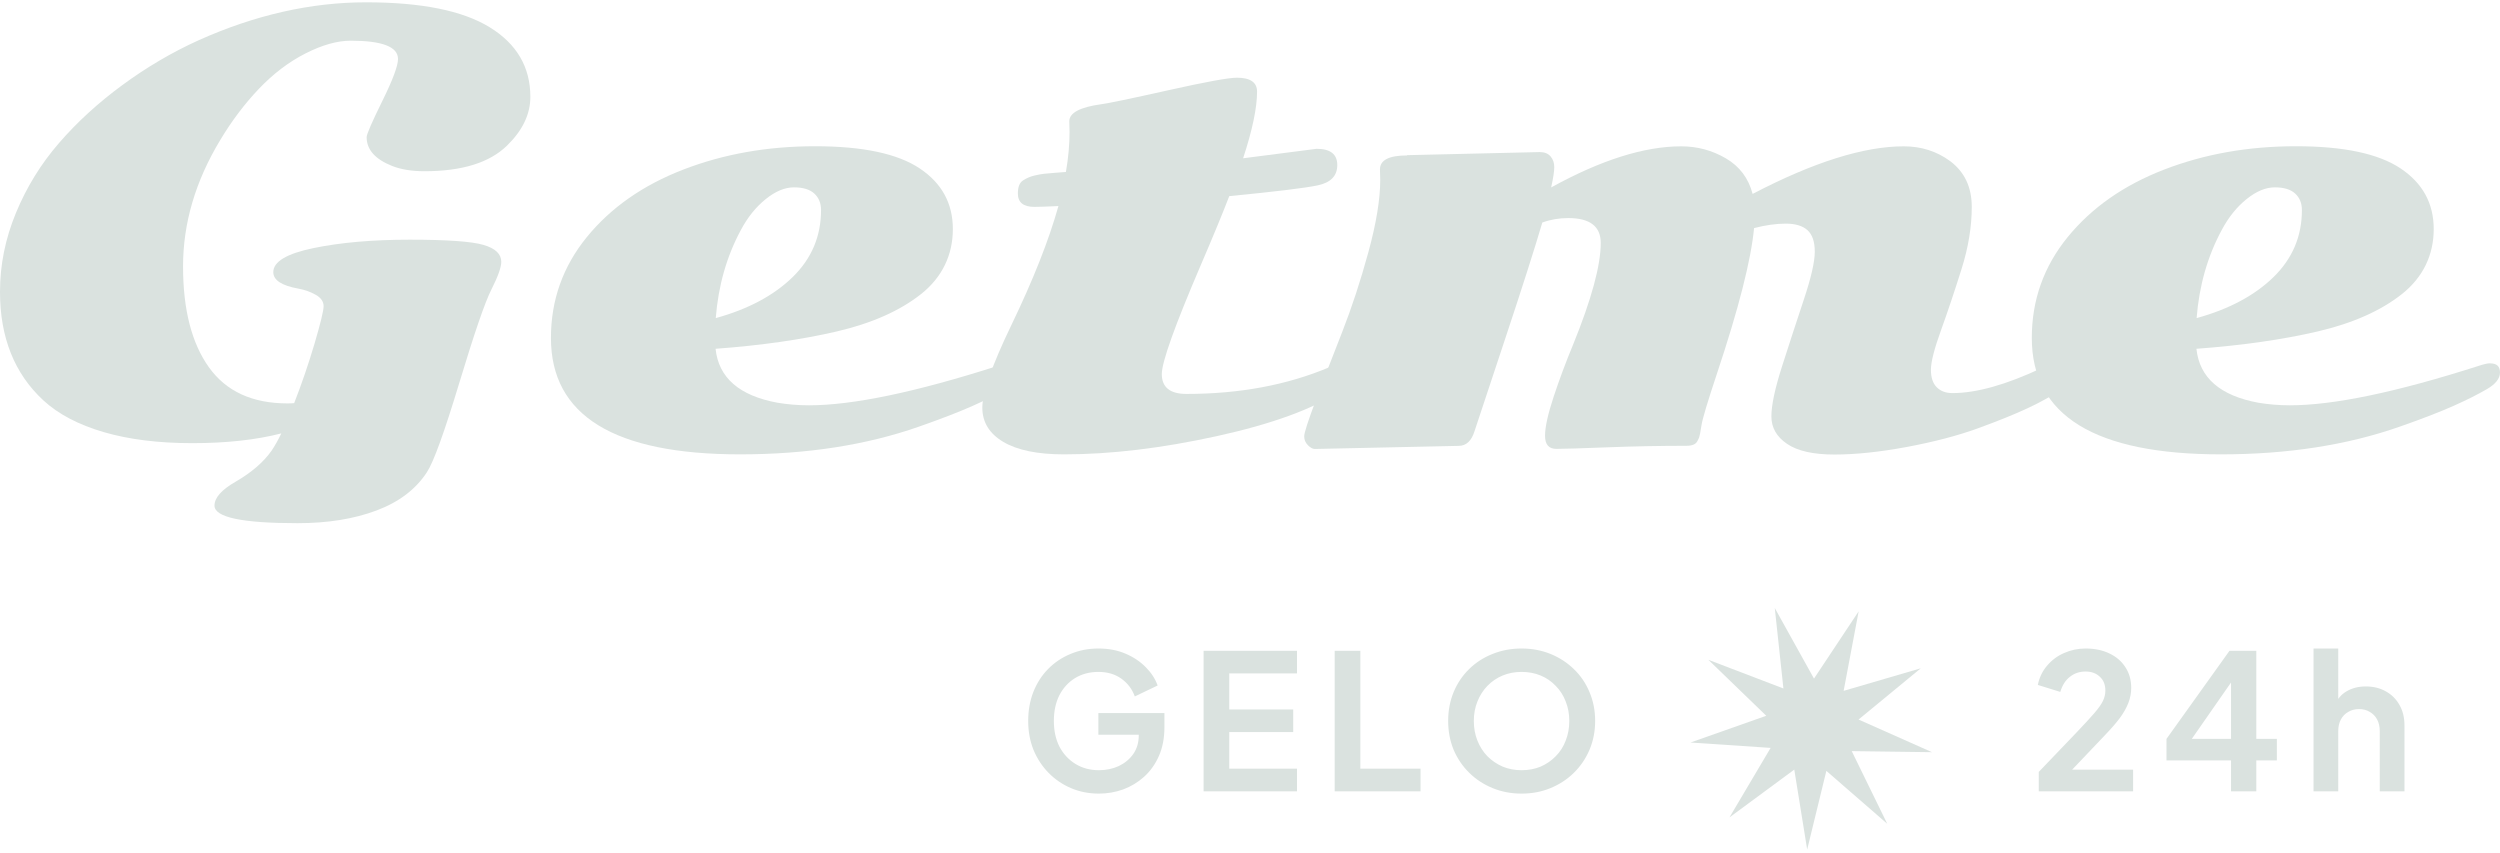 <?xml version="1.0" encoding="UTF-8"?>
<svg xmlns="http://www.w3.org/2000/svg" width="252" height="86" viewBox="0 0 252 86" fill="none">
  <path d="M40.118 5.939C40.118 4.717 38.528 4.102 35.349 4.102C33.998 4.102 32.473 4.533 30.791 5.388C29.11 6.243 27.538 7.437 26.096 8.953C24.644 10.479 23.349 12.197 22.2 14.117C19.701 18.252 18.451 22.497 18.451 26.853C18.451 31.208 19.324 34.599 21.061 37.025C22.797 39.45 25.434 40.663 28.972 40.663C29.275 40.663 29.496 40.654 29.652 40.636C30.405 38.715 31.085 36.721 31.701 34.654C32.307 32.587 32.62 31.319 32.62 30.859C32.62 30.4 32.353 30.014 31.83 29.72C31.306 29.416 30.718 29.214 30.084 29.095C28.393 28.792 27.548 28.24 27.548 27.432C27.548 26.375 28.898 25.566 31.609 25.006C34.32 24.445 37.545 24.16 41.294 24.16C45.043 24.16 47.524 24.335 48.728 24.684C49.931 25.034 50.529 25.603 50.529 26.393C50.529 26.936 50.198 27.864 49.545 29.159C48.884 30.455 47.809 33.597 46.302 38.578C44.795 43.558 43.711 46.572 43.031 47.601C41.919 49.31 40.237 50.596 37.968 51.451C35.698 52.306 33.042 52.737 30.001 52.737C24.414 52.737 21.621 52.149 21.621 50.964C21.621 50.174 22.328 49.374 23.734 48.566C25.352 47.629 26.564 46.581 27.373 45.432C27.713 44.927 28.044 44.339 28.356 43.687C25.784 44.348 22.788 44.67 19.388 44.67C15.988 44.67 13.011 44.302 10.457 43.558C7.911 42.814 5.881 41.748 4.374 40.36C1.461 37.668 0 34.02 0 29.416C0 26.706 0.533 24.059 1.608 21.459C2.683 18.859 4.126 16.516 5.954 14.411C7.774 12.307 9.905 10.359 12.331 8.577C14.757 6.794 17.311 5.287 20.004 4.065C25.701 1.51 31.334 0.233 36.902 0.233C42.47 0.233 46.623 1.069 49.352 2.742C52.081 4.414 53.46 6.757 53.46 9.762C53.46 11.508 52.679 13.143 51.117 14.669C49.352 16.396 46.578 17.26 42.792 17.26C41.514 17.26 40.421 17.085 39.521 16.727C37.812 16.047 36.957 15.082 36.957 13.823C36.957 13.538 37.481 12.325 38.537 10.184C39.594 8.044 40.118 6.629 40.118 5.958V5.939Z" fill="#DAE2DF"></path>
  <path d="M101.745 36.629C102.407 36.629 102.728 36.932 102.728 37.547C102.728 38.163 102.278 38.724 101.387 39.238C100.495 39.753 99.393 40.313 98.07 40.901C96.756 41.489 94.936 42.197 92.63 43.005C87.31 44.871 81.3 45.799 74.602 45.799C61.894 45.799 55.535 41.884 55.535 34.065C55.535 30.252 56.739 26.861 59.156 23.893C61.572 20.934 64.806 18.665 68.877 17.093C72.948 15.522 77.368 14.741 82.164 14.741C86.96 14.741 90.471 15.485 92.703 16.974C94.936 18.462 96.048 20.502 96.048 23.093C96.048 25.685 94.982 27.945 92.85 29.636C90.719 31.327 87.879 32.585 84.342 33.412C80.786 34.239 76.715 34.818 72.13 35.158C72.433 38.071 74.519 39.891 78.387 40.598C79.38 40.763 80.436 40.855 81.548 40.855C85.95 40.855 92.299 39.532 100.587 36.877C101.093 36.711 101.479 36.619 101.745 36.619V36.629ZM72.157 32.062C75.429 31.161 78.011 29.774 79.913 27.918C81.815 26.052 82.761 23.81 82.761 21.173C82.761 20.475 82.532 19.923 82.081 19.51C81.631 19.096 80.951 18.885 80.032 18.885C79.113 18.885 78.167 19.28 77.184 20.07C76.201 20.861 75.364 21.899 74.684 23.176C73.251 25.832 72.406 28.791 72.148 32.062H72.157Z" fill="#DAE2DF"></path>
  <path d="M125.297 15.956L132.713 15C134.1 15 134.798 15.542 134.798 16.636C134.798 17.729 134.137 18.409 132.823 18.685C131.509 18.96 128.532 19.319 123.91 19.769C123.267 21.441 122.311 23.766 121.034 26.734C118.424 32.826 117.11 36.483 117.11 37.705C117.11 39.038 117.937 39.708 119.591 39.708C124.93 39.708 129.726 38.817 133.981 37.025C134.605 36.759 135.092 36.63 135.451 36.63C136.149 36.63 136.498 36.943 136.498 37.558C136.498 38.174 136.048 38.789 135.148 39.396C132.382 41.215 128.219 42.741 122.651 43.963C117.083 45.185 111.955 45.8 107.251 45.8C104.577 45.8 102.537 45.378 101.131 44.542C99.725 43.706 99.018 42.557 99.018 41.087C99.018 39.617 99.992 36.823 101.949 32.762C104.145 28.213 105.725 24.216 106.69 20.77C105.523 20.826 104.715 20.853 104.264 20.853C103.152 20.853 102.601 20.403 102.601 19.502C102.601 18.841 102.776 18.4 103.134 18.179C103.492 17.95 103.86 17.793 104.246 17.701C104.632 17.61 104.963 17.545 105.229 17.518C105.505 17.49 105.882 17.453 106.369 17.417C106.856 17.38 107.214 17.352 107.444 17.334C107.692 15.9 107.811 14.559 107.811 13.3L107.784 12.225C107.784 11.38 108.859 10.801 111 10.507C111.716 10.415 113.958 9.946 117.744 9.101C121.53 8.255 123.836 7.833 124.682 7.833C126.032 7.833 126.712 8.301 126.712 9.239C126.712 10.856 126.244 13.098 125.306 15.956H125.297Z" fill="#DAE2DF"></path>
  <path d="M141.829 15.641L155.198 15.329C155.685 15.329 156.053 15.476 156.301 15.77C156.549 16.064 156.669 16.422 156.669 16.845C156.669 17.267 156.567 17.948 156.356 18.894C161.373 16.128 165.747 14.75 169.468 14.75C171.086 14.75 172.583 15.154 173.971 15.963C175.349 16.771 176.25 17.966 176.663 19.546C182.792 16.349 187.873 14.75 191.898 14.75C193.662 14.75 195.224 15.246 196.584 16.247C198.036 17.341 198.753 18.875 198.753 20.86C198.753 22.845 198.413 24.931 197.724 27.118C197.034 29.305 196.354 31.354 195.665 33.256C194.976 35.158 194.636 36.49 194.636 37.271C194.636 38.052 194.829 38.64 195.224 39.035C195.619 39.431 196.143 39.624 196.805 39.624C199.231 39.624 202.235 38.778 205.828 37.087C206.508 36.784 207.023 36.637 207.381 36.637C208.226 36.637 208.649 36.977 208.649 37.657C208.649 38.264 208.291 38.824 207.565 39.366C206.839 39.899 205.791 40.487 204.422 41.13C203.053 41.774 201.353 42.454 199.332 43.189C197.31 43.924 194.939 44.54 192.21 45.054C189.481 45.559 187.056 45.817 184.915 45.817C182.774 45.817 181.184 45.458 180.136 44.742C179.08 44.025 178.556 43.106 178.556 41.976C178.556 40.846 178.914 39.155 179.64 36.895C180.366 34.634 181.092 32.401 181.827 30.196C182.562 27.991 182.93 26.383 182.93 25.372C182.93 24.361 182.682 23.645 182.195 23.203C181.708 22.762 180.973 22.542 180.008 22.542C179.043 22.542 177.968 22.689 176.81 22.992C176.507 26.208 175.257 31.106 173.061 37.685C172.142 40.451 171.618 42.178 171.508 42.876C171.398 43.575 171.324 43.97 171.279 44.08C171.242 44.181 171.177 44.319 171.086 44.484C170.92 44.788 170.562 44.935 170.01 44.935C167.3 44.935 164.626 44.99 161.989 45.091C159.342 45.192 157.642 45.247 156.88 45.247C156.117 45.247 155.74 44.806 155.74 43.924C155.74 43.042 156.034 41.728 156.613 39.973C157.192 38.227 157.845 36.481 158.561 34.754C160.427 30.168 161.355 26.741 161.355 24.49C161.355 22.817 160.261 21.981 158.084 21.981C157.165 21.981 156.292 22.128 155.465 22.431C154.73 24.931 153.471 28.891 151.67 34.303C149.878 39.715 148.867 42.766 148.638 43.446C148.334 44.438 147.801 44.944 147.03 44.944L132.53 45.256C132.318 45.256 132.089 45.128 131.841 44.88C131.583 44.622 131.464 44.328 131.464 43.979C131.464 43.63 131.859 42.399 132.658 40.285C133.458 38.172 134.34 35.893 135.296 33.458C136.251 31.023 137.133 28.34 137.933 25.418C138.732 22.496 139.127 20.07 139.127 18.15L139.1 17.075C139.1 16.137 140.009 15.669 141.838 15.669L141.829 15.641Z" fill="#DAE2DF"></path>
  <path d="M251.016 36.629C251.677 36.629 251.999 36.932 251.999 37.547C251.999 38.163 251.549 38.724 250.657 39.238C249.766 39.753 248.663 40.313 247.34 40.901C246.026 41.489 244.207 42.197 241.9 43.005C236.58 44.871 230.571 45.799 223.872 45.799C211.164 45.799 204.806 41.884 204.806 34.065C204.806 30.252 206.009 26.861 208.426 23.893C210.843 20.934 214.077 18.665 218.148 17.093C222.218 15.522 226.638 14.741 231.435 14.741C236.231 14.741 239.741 15.485 241.974 16.974C244.207 18.462 245.319 20.502 245.319 23.093C245.319 25.685 244.253 27.945 242.121 29.636C239.989 31.327 237.15 32.585 233.612 33.412C230.056 34.239 225.986 34.818 221.4 35.158C221.704 38.071 223.79 39.891 227.658 40.598C228.65 40.763 229.707 40.855 230.819 40.855C235.22 40.855 241.57 39.532 249.858 36.877C250.363 36.711 250.749 36.619 251.016 36.619V36.629ZM221.428 32.062C224.699 31.161 227.281 29.774 229.183 27.918C231.085 26.052 232.032 23.81 232.032 21.173C232.032 20.475 231.802 19.923 231.352 19.51C230.902 19.096 230.222 18.885 229.303 18.885C228.384 18.885 227.437 19.28 226.454 20.07C225.471 20.861 224.635 21.899 223.955 23.176C222.521 25.832 221.676 28.791 221.419 32.062H221.428Z" fill="#DAE2DF"></path>
  <path d="M110.775 79.996C109.76 79.996 108.822 79.812 107.96 79.444C107.098 79.076 106.343 78.563 105.696 77.903C105.05 77.244 104.543 76.471 104.175 75.583C103.82 74.696 103.642 73.726 103.642 72.673C103.642 71.621 103.814 70.651 104.156 69.763C104.511 68.863 105.005 68.09 105.639 67.443C106.286 66.784 107.04 66.276 107.903 65.921C108.765 65.554 109.703 65.37 110.717 65.37C111.732 65.37 112.638 65.541 113.437 65.883C114.249 66.226 114.933 66.682 115.491 67.253C116.049 67.811 116.449 68.426 116.689 69.098L114.388 70.201C114.122 69.465 113.672 68.869 113.038 68.413C112.404 67.957 111.63 67.728 110.717 67.728C109.83 67.728 109.044 67.938 108.359 68.356C107.687 68.774 107.161 69.351 106.781 70.087C106.413 70.822 106.229 71.684 106.229 72.673C106.229 73.662 106.419 74.531 106.8 75.279C107.193 76.014 107.731 76.591 108.416 77.01C109.101 77.428 109.887 77.637 110.775 77.637C111.497 77.637 112.163 77.498 112.772 77.219C113.38 76.927 113.868 76.522 114.236 76.002C114.604 75.469 114.788 74.841 114.788 74.119V73.035L115.967 74.062H110.717V71.874H117.374V73.301C117.374 74.391 117.19 75.355 116.823 76.192C116.455 77.029 115.954 77.732 115.32 78.303C114.699 78.861 113.995 79.286 113.209 79.577C112.423 79.856 111.611 79.996 110.775 79.996ZM121.323 79.767V65.598H130.737V67.88H123.909V71.513H130.357V73.795H123.909V77.485H130.737V79.767H121.323ZM134.536 79.767V65.598H137.123V77.485H143.19V79.767H134.536ZM153.373 79.996C152.334 79.996 151.364 79.812 150.463 79.444C149.563 79.076 148.777 78.563 148.105 77.903C147.433 77.244 146.907 76.471 146.526 75.583C146.159 74.683 145.975 73.713 145.975 72.673C145.975 71.621 146.159 70.651 146.526 69.763C146.894 68.876 147.414 68.102 148.086 67.443C148.758 66.784 149.544 66.276 150.444 65.921C151.345 65.554 152.321 65.37 153.373 65.37C154.426 65.37 155.402 65.554 156.302 65.921C157.202 66.289 157.989 66.803 158.661 67.462C159.333 68.109 159.852 68.876 160.22 69.763C160.601 70.651 160.791 71.621 160.791 72.673C160.791 73.713 160.601 74.683 160.22 75.583C159.84 76.471 159.314 77.244 158.642 77.903C157.97 78.563 157.183 79.076 156.283 79.444C155.396 79.812 154.426 79.996 153.373 79.996ZM153.373 77.637C154.071 77.637 154.711 77.517 155.294 77.276C155.877 77.022 156.385 76.674 156.816 76.23C157.259 75.786 157.595 75.26 157.824 74.651C158.065 74.043 158.185 73.383 158.185 72.673C158.185 71.963 158.065 71.31 157.824 70.714C157.595 70.106 157.259 69.579 156.816 69.136C156.385 68.679 155.877 68.331 155.294 68.09C154.711 67.849 154.071 67.728 153.373 67.728C152.689 67.728 152.055 67.849 151.471 68.09C150.888 68.331 150.375 68.679 149.931 69.136C149.5 69.579 149.164 70.106 148.923 70.714C148.682 71.31 148.561 71.963 148.561 72.673C148.561 73.383 148.682 74.043 148.923 74.651C149.164 75.26 149.5 75.786 149.931 76.23C150.375 76.674 150.888 77.022 151.471 77.276C152.055 77.517 152.689 77.637 153.373 77.637Z" fill="#DAE2DF"></path>
  <path d="M205.508 79.767V77.808L209.35 73.795C210.11 72.997 210.694 72.363 211.099 71.894C211.518 71.412 211.809 71 211.974 70.657C212.139 70.315 212.221 69.966 212.221 69.611C212.221 69.015 212.031 68.546 211.651 68.204C211.283 67.861 210.808 67.69 210.224 67.69C209.616 67.69 209.09 67.868 208.646 68.223C208.202 68.565 207.879 69.072 207.676 69.744L205.413 69.041C205.565 68.293 205.875 67.646 206.345 67.101C206.814 66.543 207.384 66.118 208.056 65.826C208.741 65.522 209.464 65.37 210.224 65.37C211.137 65.37 211.936 65.535 212.621 65.864C213.318 66.194 213.857 66.657 214.237 67.253C214.631 67.849 214.827 68.546 214.827 69.345C214.827 69.852 214.732 70.353 214.542 70.847C214.352 71.342 214.066 71.849 213.686 72.369C213.306 72.876 212.811 73.447 212.202 74.081L208.874 77.58H215.017V79.767H205.508ZM224.887 79.767V76.648H218.382V74.48L224.734 65.598H227.435V74.48H229.508V76.648H227.435V79.767H224.887ZM220.284 75.412L219.827 74.48H224.887V67.633L225.552 67.842L220.284 75.412ZM233.204 79.767V65.37H235.695V71.456L235.353 71.095C235.594 70.473 235.987 70.004 236.532 69.687C237.09 69.358 237.736 69.193 238.472 69.193C239.233 69.193 239.905 69.358 240.488 69.687C241.084 70.017 241.547 70.48 241.876 71.076C242.206 71.659 242.371 72.337 242.371 73.111V79.767H239.879V73.7C239.879 73.244 239.791 72.851 239.613 72.521C239.435 72.191 239.188 71.938 238.871 71.76C238.567 71.57 238.206 71.475 237.787 71.475C237.381 71.475 237.02 71.57 236.703 71.76C236.386 71.938 236.139 72.191 235.961 72.521C235.784 72.851 235.695 73.244 235.695 73.7V79.767H233.204Z" fill="#DAE2DF"></path>
  <g clip-path="url(#clip0_545_24)">
    <path d="M178.897 61.288L182.851 68.403L187.352 61.624L185.838 69.638L193.616 67.363L187.342 72.529L194.744 75.821L186.654 75.713L190.232 83.034L184.097 77.705L182.163 85.632L180.863 77.575L174.331 82.394L178.478 75.388L170.399 74.846L178.038 72.15L172.204 66.508L179.768 69.399L178.897 61.288Z" fill="#DAE2DF"></path>
  </g>
  <defs>
    <clipPath id="clip0_545_24">
      <rect width="24.345" height="24.345" fill="white" transform="translate(170.399 61.288)"></rect>
    </clipPath>
  </defs>
</svg>
